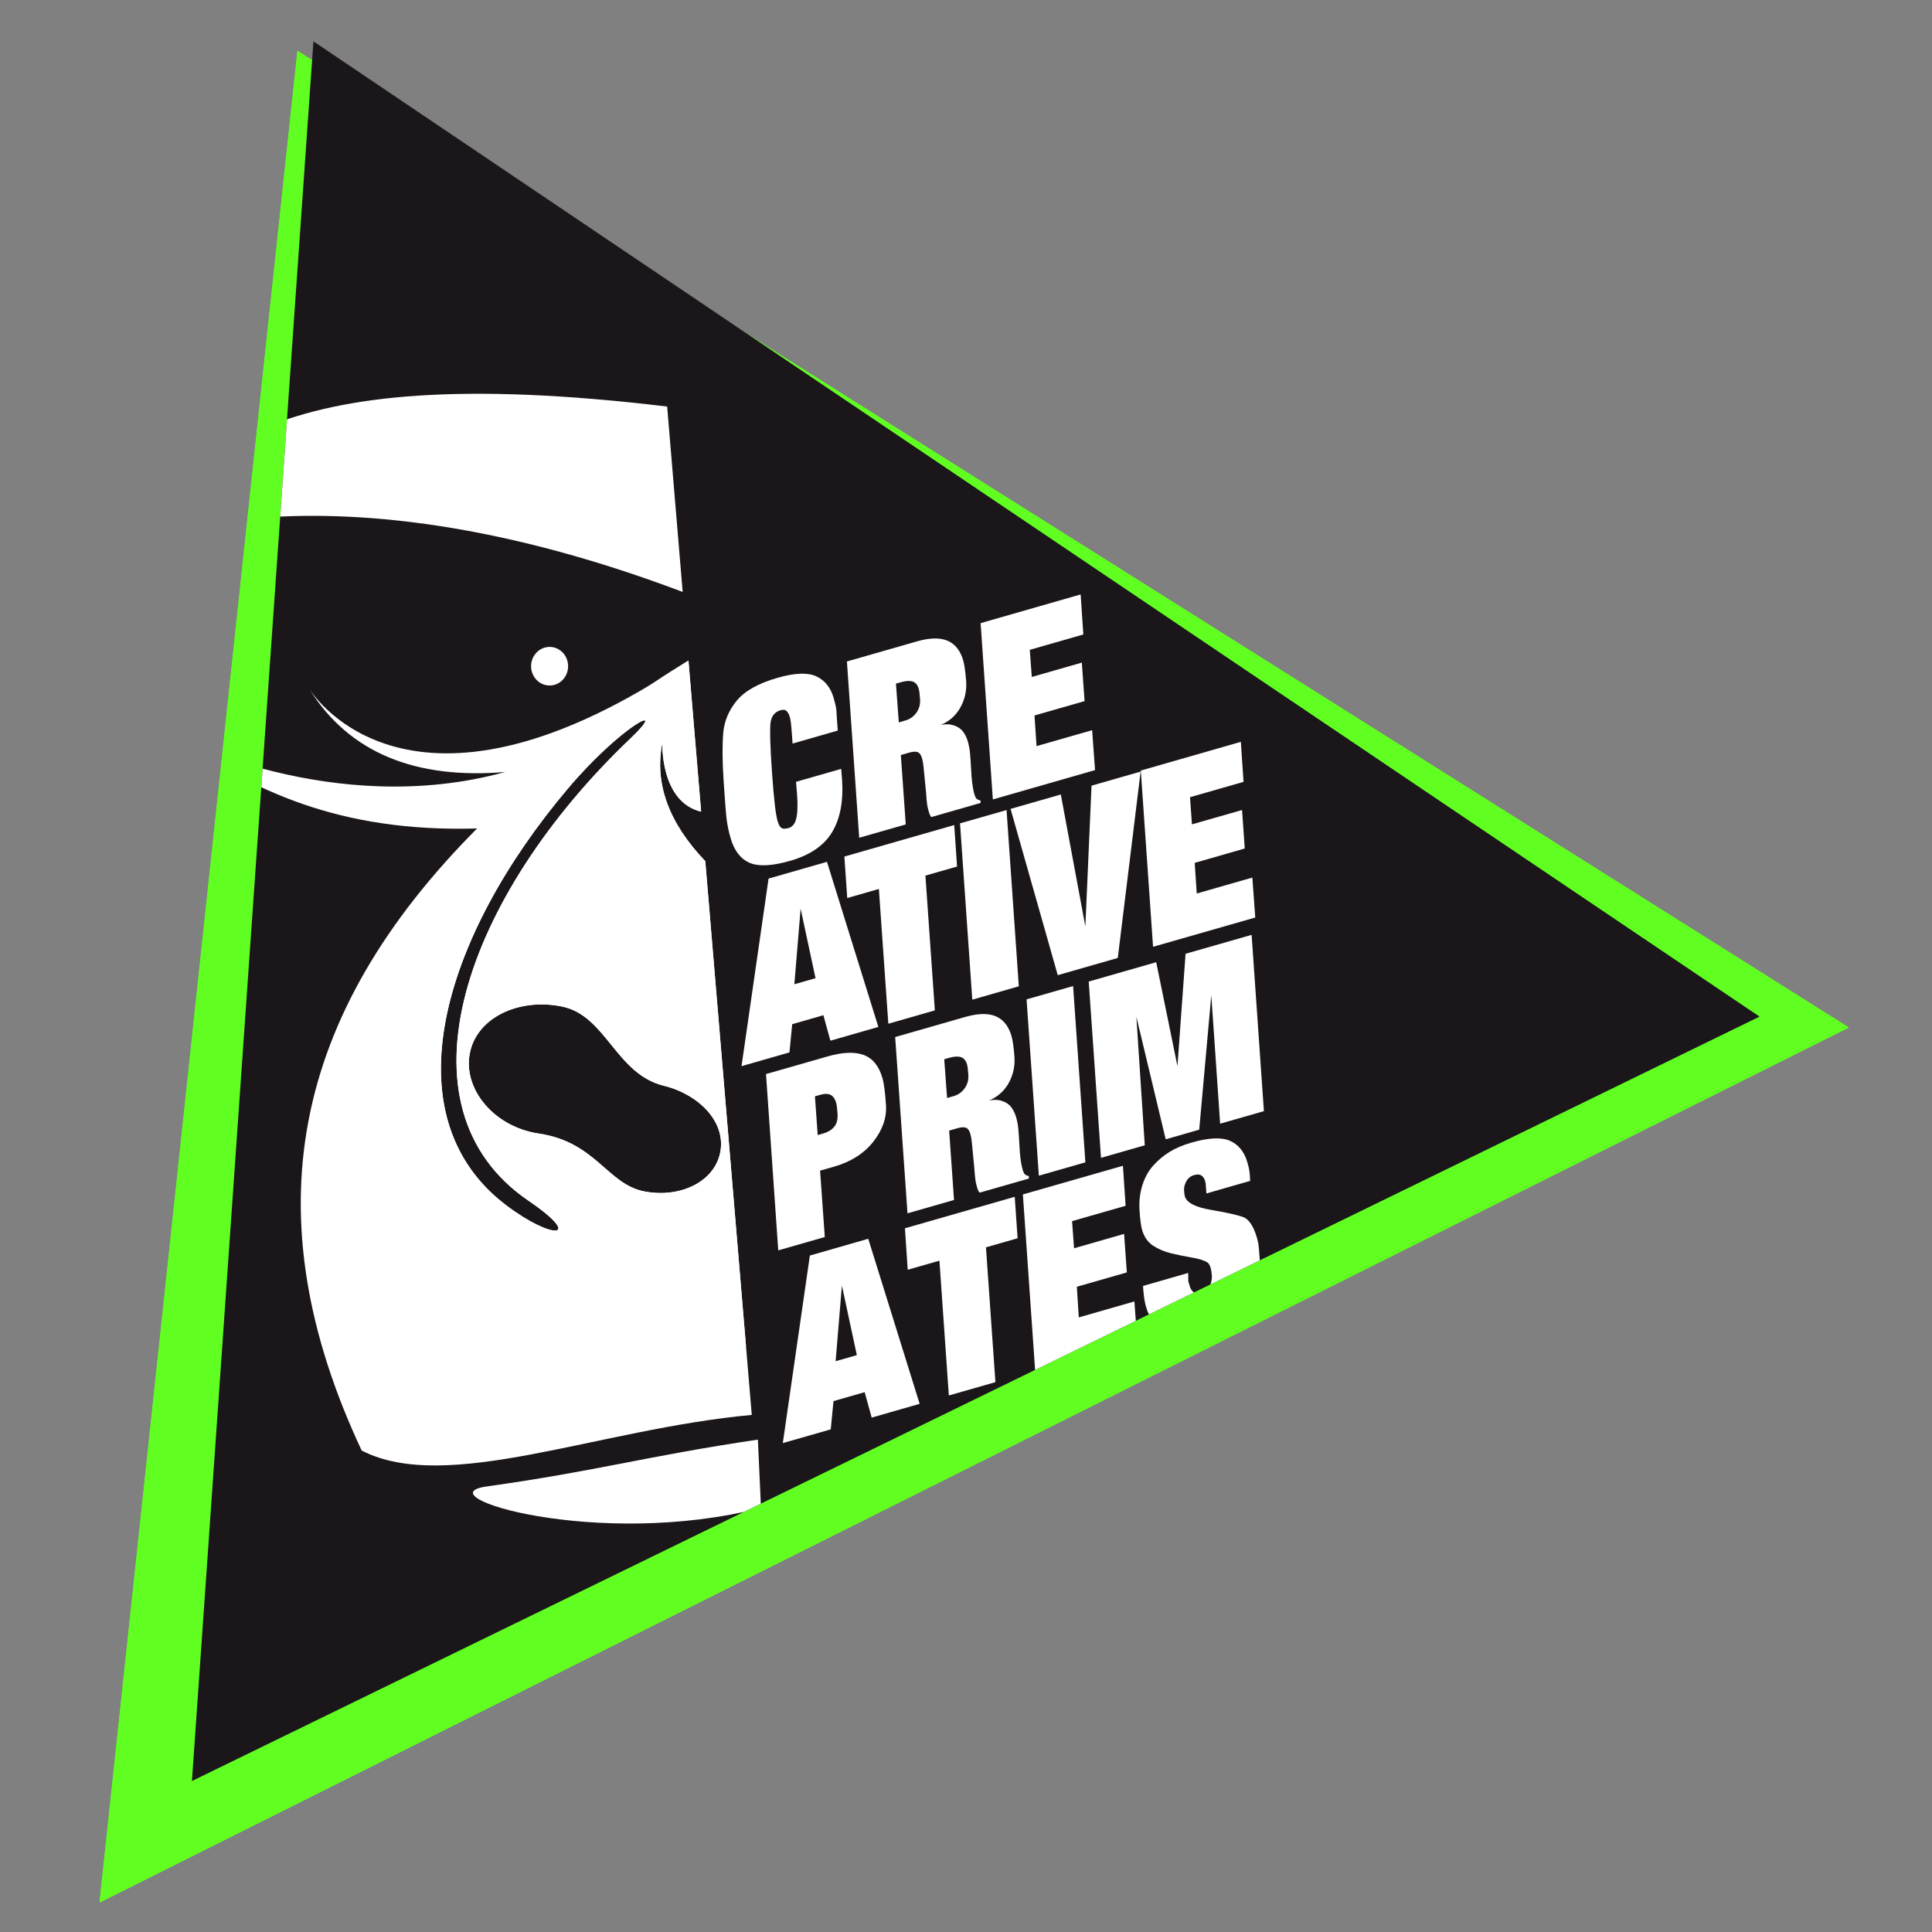 <?xml version="1.0" encoding="UTF-8" standalone="no"?>
<!-- Generator: Adobe Illustrator 16.0.0, SVG Export Plug-In . SVG Version: 6.00 Build 0)  -->

<svg
   xmlns:dc="http://purl.org/dc/elements/1.1/"
   xmlns:cc="http://creativecommons.org/ns#"
   xmlns:rdf="http://www.w3.org/1999/02/22-rdf-syntax-ns#"
   xmlns:svg="http://www.w3.org/2000/svg"
   xmlns="http://www.w3.org/2000/svg"
   xmlns:xlink="http://www.w3.org/1999/xlink"
   xmlns:sodipodi="http://sodipodi.sourceforge.net/DTD/sodipodi-0.dtd"
   xmlns:inkscape="http://www.inkscape.org/namespaces/inkscape"
   version="1.1"
   id="Ebene_1"
   x="0px"
   y="0px"
   width="108"
   height="108"
   viewBox="0 0 108 108"
   enable-background="new 0 0 2834.65 2267.72"
   xml:space="preserve"
   inkscape:version="0.48.4 r9939"
   sodipodi:docname="creativeprimates-logo.svg"><rect x="0" y="0" width="108" height="108" fill="#808080" stroke="none"/><defs
   id="defs71" /><sodipodi:namedview
   pagecolor="#ffffff"
   bordercolor="#666666"
   borderopacity="1"
   objecttolerance="10"
   gridtolerance="10"
   guidetolerance="10"
   inkscape:pageopacity="0"
   inkscape:pageshadow="2"
   inkscape:window-width="1579"
   inkscape:window-height="969"
   id="namedview69"
   showgrid="false"
   inkscape:zoom="3.6203704"
   inkscape:cx="20.992327"
   inkscape:cy="87.14578"
   inkscape:window-x="0"
   inkscape:window-y="0"
   inkscape:window-maximized="0"
   inkscape:current-layer="Ebene_1" />
<g
   id="g3"
   transform="matrix(0.056,0,0,0.056,-30.04,-7.015)">
	<g
   id="g5">
		<defs
   id="defs7">
			<polygon
   id="SVGID_1_"
   points="833.347,175.966 635.768,2024.45 2382,1150.945 " />
		</defs>
		<use
   xlink:href="#SVGID_1_"
   overflow="visible"
   id="use10"
   style="fill:#61ff21;overflow:visible"
   x="0"
   y="0"
   width="2834.65"
   height="2267.72" />
		<clipPath
   id="SVGID_2_">
			<use
   xlink:href="#SVGID_1_"
   overflow="visible"
   id="use13"
   style="overflow:visible"
   x="0"
   y="0"
   width="2834.65"
   height="2267.72" />
		</clipPath>
		<rect
   x="635.768"
   y="175.966"
   clip-path="url(#SVGID_2_)"
   width="1746.232"
   height="1848.484"
   id="rect15"
   style="fill:#61ff21" />
	</g>
	<g
   id="g17">
		<defs
   id="defs19">
			<polygon
   id="SVGID_3_"
   points="2292.846,1140.078 1510.457,1521.642 728.018,1903.124 788.613,1034.81 849.301,166.536 1571.071,653.279 " />
		</defs>
		<use
   xlink:href="#SVGID_3_"
   overflow="visible"
   id="use22"
   style="fill:#1a161a;overflow:visible"
   x="0"
   y="0"
   width="2834.65"
   height="2267.72" />
		<clipPath
   id="SVGID_4_">
			<use
   xlink:href="#SVGID_3_"
   overflow="visible"
   id="use25"
   style="overflow:visible"
   x="0"
   y="0"
   width="2834.65"
   height="2267.72" />
		</clipPath>
		<g
   clip-path="url(#SVGID_4_)"
   id="g27">
			<g
   id="g29">
				<path
   d="m 635.768,682.436 c 99.291,-97.837 155.235,-200.627 566.633,-151.351 l 15.485,185.062 C 825.274,567.851 635.768,682.436 635.768,682.436 m 430.872,109.527 c -0.872,-10.592 6.645,-19.957 16.817,-20.861 10.148,-0.937 19.13,6.895 19.997,17.486 0.905,10.625 -6.596,19.974 -16.788,20.902 -10.149,0.921 -19.122,-6.927 -20.026,-17.527 m 226.34,770.369 3.1,68.203 c -163.691,41.66 -338.048,-12.417 -273.965,-21.427 111.545,-15.645 159.618,-30.321 270.865,-46.776 m -69.318,-777.683 11.016,131.329 1.635,19.53 c -41.061,-9.85 -38.7,-68.745 -38.7,-68.745 -8.089,40.399 6.192,79.79 42.846,118.146 l 46.402,552.784 c -153.572,14.03 -304.265,79.312 -389.395,35.555 -110.391,-235.388 -69.629,-435.364 115.214,-620.979 -138.655,3.996 -224.488,-38.308 -303.324,-92.432 0,0 159.461,83.39 331.331,36.072 -89.182,7.444 -155.787,-18.852 -195.738,-83.269 6.862,10.762 102.757,151.125 364.956,-18.883 4.537,-3.045 9.123,-6.072 13.757,-9.108 m -182.216,543.556 c 46.18,35.118 78.97,34.086 22.598,-4.312 -137.692,-93.83 -63.473,-304.35 101.958,-461.691 40.125,-38.18 -9.963,-12.216 -62.746,50.28 -125.044,147.969 -178.797,326.706 -61.81,415.723 m 137.647,-13.741 c 35.636,7.185 70.748,-9.156 76.386,-39.286 5.623,-30.21 -21.54,-57.579 -56.59,-66.152 -47.693,-11.723 -57.458,-70.108 -101.482,-79.022 -43.216,-8.784 -85.372,11.076 -92.077,47.068 -6.705,35.862 24.733,73.161 68.631,79.684 57.249,8.443 68.419,50.248 105.132,57.708"
   id="path31"
   inkscape:connector-curvature="0"
   style="fill:#ffffff" />
				<path
   d="m 1223.662,784.649 12.651,150.859 c -41.061,-9.85 -38.7,-68.745 -38.7,-68.745 -8.089,40.399 6.192,79.79 42.846,118.146 l 40.625,484.11 c -628.685,57.371 -419.399,-467.205 -57.422,-684.37 m -182.216,543.556 c 46.18,35.118 78.97,34.086 22.598,-4.312 -137.692,-93.83 -63.473,-304.35 101.958,-461.691 40.125,-38.18 -9.963,-12.216 -62.746,50.28 -125.044,147.969 -178.797,326.706 -61.81,415.723 m 137.647,-13.741 c 35.636,7.185 70.748,-9.156 76.386,-39.286 5.623,-30.21 -21.54,-57.579 -56.59,-66.152 -47.693,-11.723 -57.458,-70.108 -101.482,-79.022 -43.216,-8.784 -85.372,11.076 -92.077,47.068 -6.705,35.862 24.733,73.161 68.631,79.684 57.249,8.443 68.419,50.248 105.132,57.708"
   id="path33"
   inkscape:connector-curvature="0"
   style="fill:#ffffff" />
			</g>
			<g
   id="g35">
				<path
   d="m 1326.55,853.208 c -0.227,-2.471 -0.444,-4.707 -0.67,-6.758 -0.214,-2.01 -0.557,-3.689 -0.948,-5.11 -0.832,-2.955 -1.955,-5.045 -3.363,-6.345 -1.332,-1.252 -3.354,-1.534 -5.966,-0.775 -5.906,1.72 -9.232,5.958 -10.027,12.804 -0.82,6.83 -0.331,23.155 1.461,49.11 1.849,25.883 3.637,41.974 5.482,48.319 1.121,3.883 2.394,6.281 3.943,7.291 1.562,0.977 3.927,0.977 7.222,0.064 3.714,-1.074 6.224,-4.133 7.508,-9.195 1.34,-5.029 1.651,-12.861 0.953,-23.478 l -1.095,-13.45 45.074,-12.909 0.896,11.045 c 1.413,21.297 -1.885,38.647 -9.946,52.097 -8.045,13.378 -21.98,22.937 -41.8,28.62 -18.306,5.256 -31.897,5.877 -40.803,1.897 -8.945,-3.932 -15.25,-12.263 -18.879,-24.979 -1.921,-6.636 -3.209,-13.119 -3.931,-19.44 -0.727,-6.305 -1.676,-19.102 -2.972,-38.316 -1.223,-19.263 -1.319,-34.78 -0.306,-46.729 1.021,-11.948 5.57,-22.727 13.579,-32.382 8.018,-9.688 21.581,-17.261 40.625,-22.727 17.37,-4.957 30.284,-5.425 38.816,-1.42 8.522,4.003 14.29,11.278 17.29,21.806 1.413,4.812 2.289,8.735 2.632,11.819 0.182,3.487 0.348,6.031 0.456,7.645 l 0.924,12.821 -45.081,12.958 -1.074,-14.283 z"
   id="path37"
   inkscape:connector-curvature="0"
   style="fill:#ffffff" />
				<path
   d="m 1381.844,785.561 69.701,-19.99 c 12.971,-3.713 23.252,-3.96 30.841,-0.673 7.569,3.273 12.752,9.861 15.602,19.792 1.119,4.028 2.07,10.696 2.862,20.038 0.723,9.349 -1.067,18.084 -5.441,26.198 -4.339,8.154 -10.932,14.136 -19.735,17.971 4.73,-1.001 9.066,-0.823 13.107,0.573 3.987,1.316 7,3.439 9.11,6.281 2.059,2.842 3.601,6.031 4.634,9.64 0.667,2.422 1.284,5.014 1.736,7.767 0.415,2.705 0.786,6.935 1.117,12.74 l 0.901,14.548 c 0.605,7.363 1.568,13.2 2.78,17.607 0.396,1.357 0.941,2.592 1.567,3.795 0.689,1.114 2.195,1.954 4.496,2.455 l 0.234,2.454 -49.248,14.128 c -0.928,-0.92 -1.82,-2.777 -2.591,-5.538 -0.844,-2.947 -1.417,-5.458 -1.688,-7.589 -0.283,-2.1 -0.618,-5.854 -0.985,-11.255 l -2.536,-25.899 c -0.306,-3.108 -0.774,-5.869 -1.492,-8.396 -0.985,-3.407 -2.474,-5.45 -4.4,-6.144 -1.99,-0.702 -4.698,-0.573 -8.113,0.42 l -8.623,2.487 4.886,69.261 -46.459,13.305 -12.263,-175.976 z m 51.803,60.841 6.676,-1.962 c 4.456,-1.275 8.089,-3.851 10.899,-7.766 2.789,-3.908 4,-8.396 3.62,-13.499 -0.342,-5.094 -0.786,-8.453 -1.284,-10.156 -1.142,-4.036 -3.184,-6.531 -6.091,-7.419 -2.962,-0.953 -6.74,-0.759 -11.35,0.581 l -5.321,1.51 2.851,38.711 z"
   id="path39"
   inkscape:connector-curvature="0"
   style="fill:#ffffff" />
				<polygon
   points="1515.302,747.306 1615.16,718.649 1617.84,758.62 1564.403,773.936 1566.389,801.021 1616.339,786.708 1619.067,825.146 1569.11,839.451 1571.119,870.049 1626.623,854.145 1629.53,894.003 1527.516,923.276 "
   id="polygon41"
   style="fill:#ffffff" />
				<path
   d="m 1335.636,1032.324 -6.253,75.429 21.12,-6.026 -14.867,-69.403 z m 22.73,106.351 -31.135,8.96 -2.741,28.161 -47.847,13.74 26.99,-187.254 58.294,-16.72 51.298,164.802 -47.884,13.758 -6.975,-25.447 z"
   id="path43"
   inkscape:connector-curvature="0"
   style="fill:#ffffff" />
				<path
   d="m 1376.839,1408.582 -6.27,75.471 21.172,-6.056 -14.902,-69.415 z m 22.722,106.392 -31.11,8.914 -2.757,28.207 -47.847,13.693 27.01,-187.221 58.282,-16.729 51.313,164.777 -47.883,13.725 -7.008,-25.366 z"
   id="path45"
   inkscape:connector-curvature="0"
   style="fill:#ffffff" />
				<polygon
   points="1530.082,1504.963 1483.576,1518.269 1474.187,1383.717 1442.539,1392.759 1439.754,1351.36 1549.37,1319.938 1552.22,1361.339 1520.646,1370.38 "
   id="polygon47"
   style="fill:#ffffff" />
				<polygon
   points="1557.499,1317.581 1657.368,1288.951 1660.04,1328.915 1606.604,1344.223 1608.589,1371.317 1658.53,1356.977 1661.275,1395.424 1611.35,1409.746 1613.319,1440.326 1668.823,1424.407 1671.706,1464.321 1569.739,1493.563 "
   id="polygon49"
   style="fill:#ffffff" />
				<path
   d="m 1740.167,1309.489 c -0.016,-1.889 -0.24,-3.47 -0.636,-4.892 -0.775,-2.762 -2.043,-4.764 -3.828,-5.909 -1.76,-1.196 -4.182,-1.309 -7.29,-0.421 -3.414,0.971 -5.941,2.973 -7.687,6.072 -1.71,3.1 -2.485,6.039 -2.356,8.832 0.145,2.809 0.411,4.909 0.792,6.298 1.823,6.313 10.422,10.833 25.737,13.448 15.323,2.632 26.028,4.992 32.1,7.106 6.055,2.115 10.721,9.057 14.145,20.797 0.702,2.646 1.195,4.748 1.501,6.232 0.275,1.503 0.791,8.202 1.614,20.103 0.841,11.868 -3.229,23.67 -12.125,35.249 -8.913,11.594 -24.14,20.456 -45.68,26.624 -15.815,4.521 -28.208,5.379 -37.33,2.567 -9.124,-2.823 -15.381,-10.154 -18.764,-22.022 -1.187,-4.167 -2.091,-9.511 -2.591,-16.017 l -0.348,-4.636 45.082,-12.965 0.104,8.201 c 0.621,2.131 1.058,3.761 1.381,4.828 0.84,2.874 2.212,5.022 4.198,6.378 1.985,1.308 4.536,1.582 7.613,0.694 3.858,-1.162 6.611,-3.504 8.267,-7.137 1.655,-3.649 2.31,-7.151 2.034,-10.398 -0.25,-3.263 -0.621,-5.668 -1.089,-7.234 -0.775,-2.761 -1.793,-4.633 -3.069,-5.649 -1.291,-0.953 -3.471,-1.907 -6.49,-2.907 -3.067,-0.938 -6.984,-1.824 -11.836,-2.615 -4.812,-0.792 -10.745,-2.003 -17.762,-3.666 -7.048,-1.695 -13.158,-4.28 -18.486,-7.768 -5.241,-3.504 -8.931,-8.814 -10.949,-15.969 -0.992,-3.521 -1.84,-9.736 -2.461,-18.696 -0.654,-8.932 0.289,-17.407 2.736,-25.416 2.543,-7.978 6.168,-14.613 11.021,-19.941 4.835,-5.313 10.213,-9.882 16.219,-13.563 5.982,-3.714 13.306,-6.797 21.96,-9.3 17.066,-4.86 29.854,-5.49 38.373,-1.729 8.533,3.795 14.281,10.948 17.309,21.476 0.994,3.374 1.68,6.119 1.945,8.089 0.34,2.003 0.63,5.49 0.865,10.414 l -43.686,12.563 -0.533,-7.121 z"
   id="path51"
   inkscape:connector-curvature="0"
   style="fill:#ffffff" />
				<path
   d="m 1301.07,1197.416 61.535,-17.601 c 15.033,-4.326 27.021,-4.763 36.063,-1.42 8.994,3.374 15.227,11.141 18.689,23.171 1.429,4.988 2.601,13.82 3.468,26.513 0.893,12.724 -3.327,25.011 -12.578,36.781 -9.293,11.787 -22.283,20.103 -38.986,24.915 l -14.201,4.053 4.695,66.267 -46.458,13.32 -12.227,-175.999 z m 51.613,60.873 5.134,-1.454 c 5.099,-1.437 8.934,-3.762 11.444,-6.926 2.54,-3.101 3.597,-7.492 3.217,-12.981 -0.416,-5.49 -0.855,-9.14 -1.429,-11.013 -1.053,-3.714 -2.858,-6.265 -5.337,-7.622 -2.491,-1.388 -6.086,-1.437 -10.709,-0.097 l -5.086,1.454 2.766,38.639 z"
   id="path53"
   inkscape:connector-curvature="0"
   style="fill:#ffffff" />
				<path
   d="m 1430.021,1160.473 69.702,-20.006 c 12.993,-3.714 23.263,-3.94 30.86,-0.646 7.54,3.261 12.731,9.881 15.605,19.795 1.155,4.021 2.123,10.689 2.834,20.039 0.759,9.365 -1.025,18.083 -5.408,26.222 -4.354,8.122 -10.957,14.112 -19.749,17.939 4.699,-1.001 9.123,-0.841 13.079,0.532 4.004,1.371 7.057,3.487 9.115,6.361 2.066,2.81 3.592,6.023 4.643,9.544 0.742,2.469 1.291,5.117 1.75,7.813 0.429,2.714 0.833,6.96 1.131,12.772 l 0.896,14.501 c 0.613,7.395 1.501,13.256 2.811,17.583 0.354,1.404 0.902,2.696 1.598,3.826 0.629,1.131 2.116,1.97 4.456,2.488 l 0.227,2.453 -49.255,14.113 c -0.961,-0.89 -1.816,-2.745 -2.624,-5.554 -0.841,-2.958 -1.396,-5.442 -1.632,-7.574 -0.299,-2.083 -0.642,-5.846 -1.037,-11.255 l -2.494,-25.915 c -0.274,-3.102 -0.775,-5.878 -1.482,-8.38 -1.013,-3.407 -2.466,-5.442 -4.416,-6.152 -2.014,-0.695 -4.711,-0.565 -8.113,0.419 l -8.61,2.472 4.845,69.253 -46.438,13.322 -12.294,-175.965 z m 51.816,60.873 6.681,-1.954 c 4.476,-1.291 8.101,-3.908 10.907,-7.798 2.789,-3.908 4.004,-8.413 3.636,-13.483 -0.371,-5.086 -0.811,-8.478 -1.271,-10.173 -1.159,-4.054 -3.246,-6.522 -6.14,-7.412 -2.902,-0.919 -6.706,-0.726 -11.358,0.582 l -5.305,1.518 2.85,38.72 z"
   id="path55"
   inkscape:connector-curvature="0"
   style="fill:#ffffff" />
				<polygon
   points="1561.173,1122.866 1607.62,1109.562 1619.883,1285.545 1573.437,1298.865 "
   id="polygon57"
   style="fill:#ffffff" />
				<polygon
   points="1635.473,1281.056 1623.218,1105.085 1690.582,1085.77 1711.799,1189.552 1719.889,1077.34 1785.831,1058.474 1798.094,1234.44 1754.409,1246.97 1745.577,1118.765 1733.516,1252.928 1700.059,1262.552 1670.785,1140.225 1679.174,1268.526 "
   id="polygon59"
   style="fill:#ffffff" />
				<polygon
   points="1469.625,1133.846 1423.184,1147.199 1413.749,1012.657 1382.151,1021.699 1379.313,980.291 1488.966,948.853 1491.795,990.269 1460.204,999.319 "
   id="polygon61"
   style="fill:#ffffff" />
				<polygon
   points="1494.742,947.166 1541.2,933.893 1553.439,1109.82 1507.001,1123.173 "
   id="polygon63"
   style="fill:#ffffff" />
				<polygon
   points="1595.372,918.352 1619.858,1050.077 1626.027,909.536 1675.033,895.488 1652.233,1081.522 1592.296,1098.703 1545.205,932.714 "
   id="polygon65"
   style="fill:#ffffff" />
				<polygon
   points="1675.202,894.455 1775.077,865.786 1777.758,905.75 1724.328,921.064 1726.281,948.15 1776.271,933.845 1778.978,972.257 1729.027,986.612 1731.045,1017.186 1786.558,1001.273 1789.465,1041.164 1687.441,1070.389 "
   id="polygon67"
   style="fill:#ffffff" />
			</g>
		</g>
	</g>
</g>
</svg>